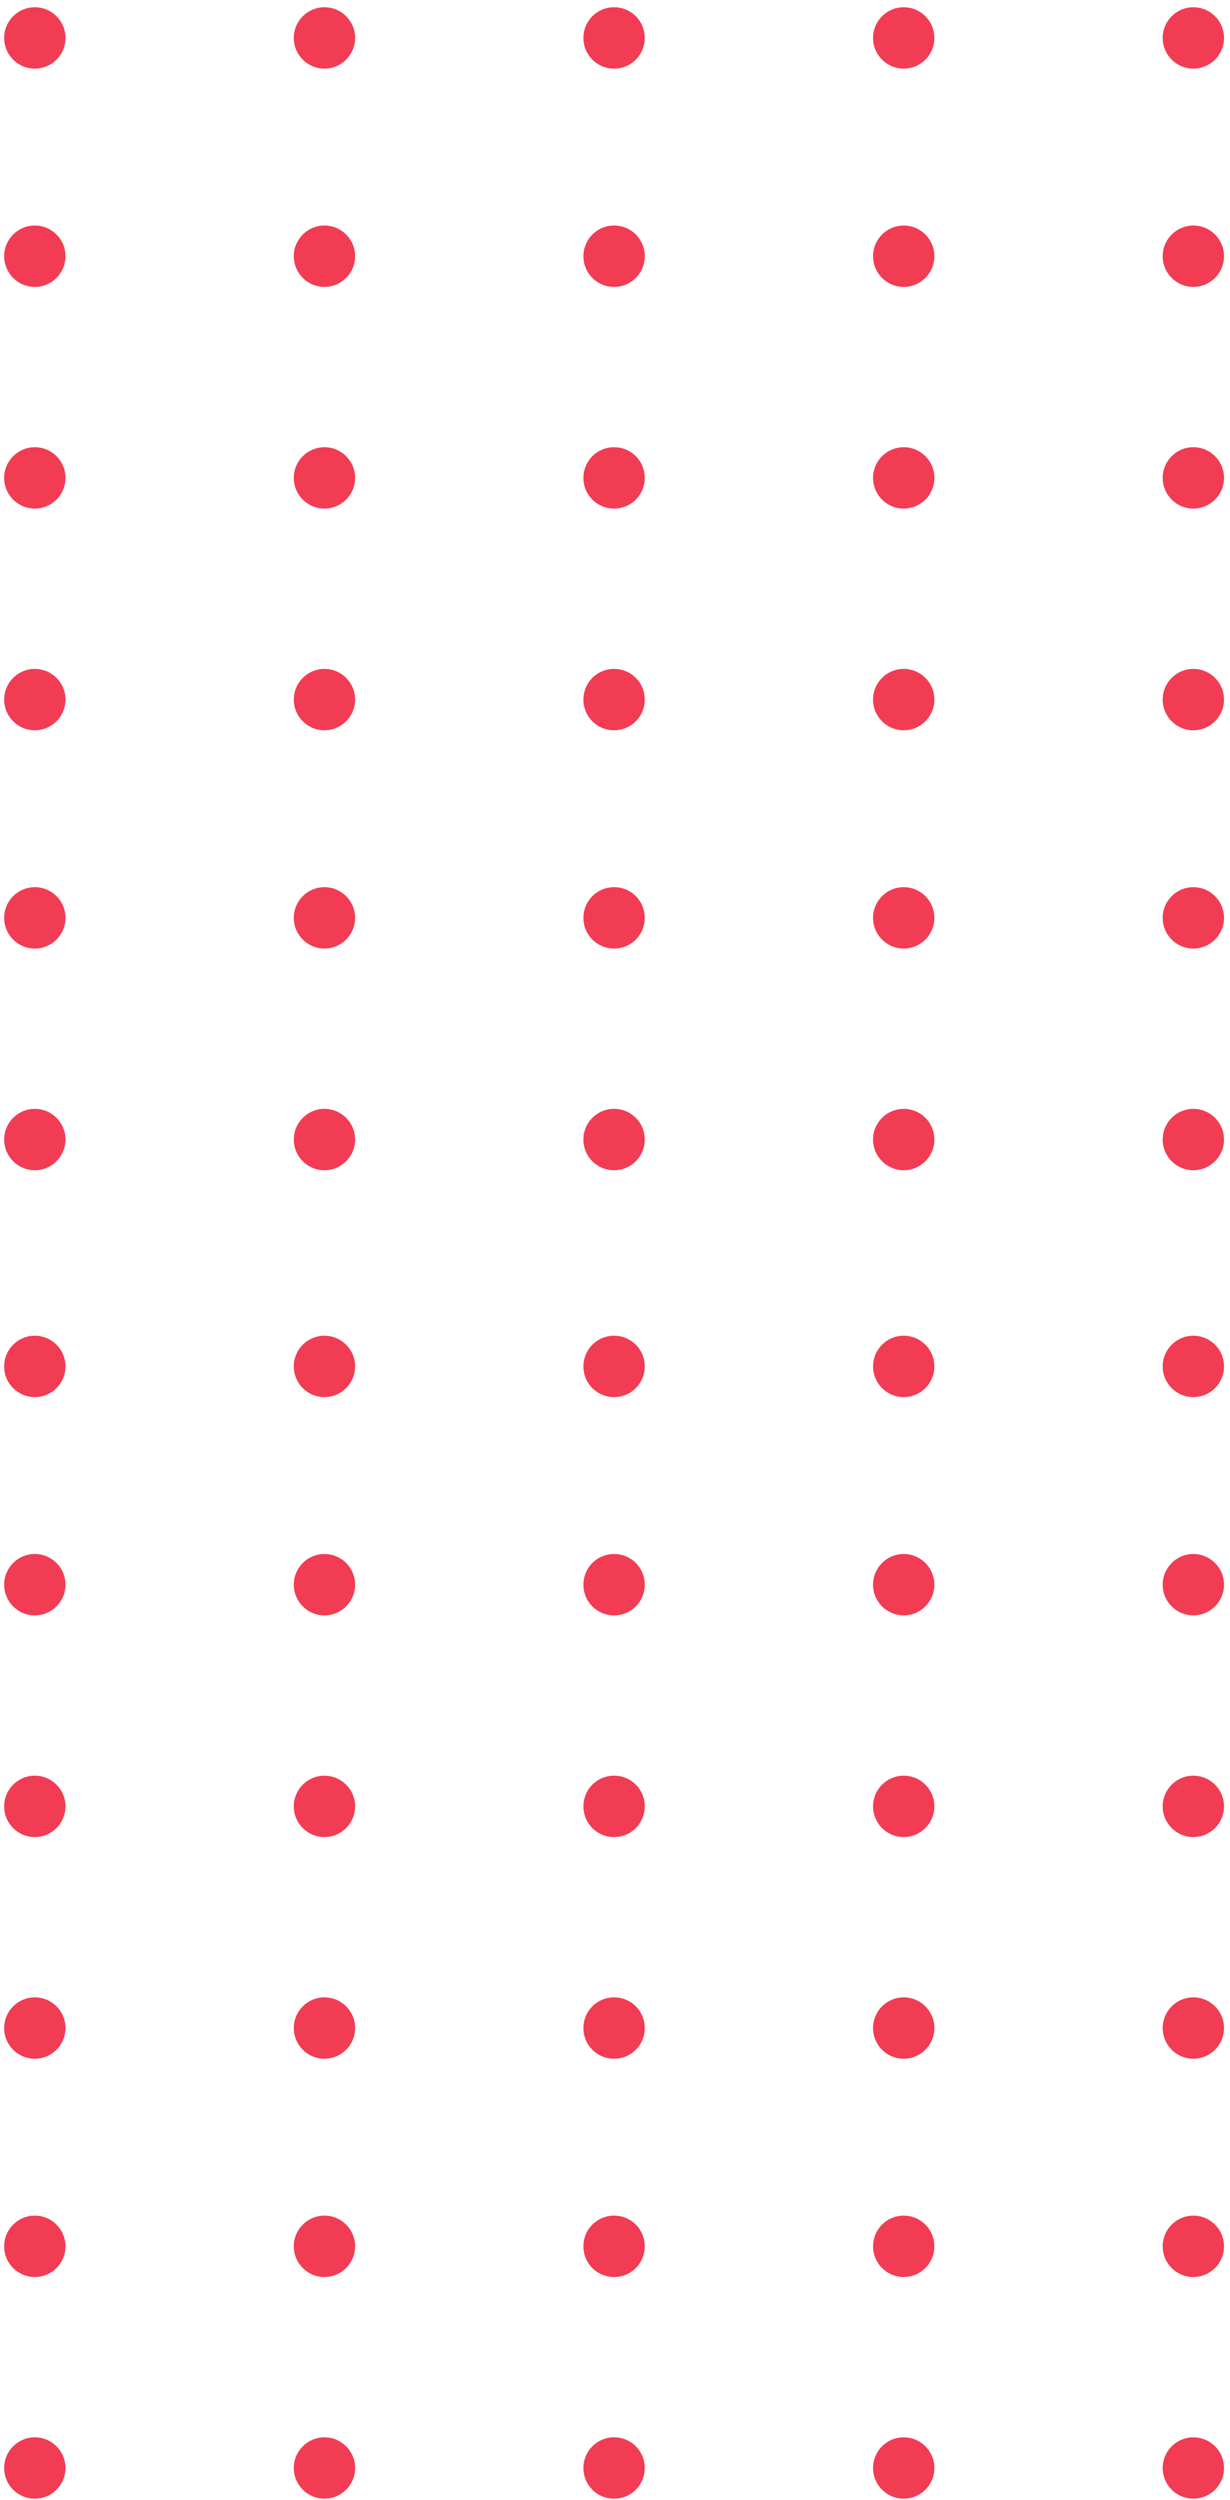 <?xml version="1.0" encoding="UTF-8"?> <svg xmlns="http://www.w3.org/2000/svg" width="129" height="262" viewBox="0 0 129 262" fill="none"> <path d="M125.156 122.653C126.933 122.653 128.373 121.212 128.373 119.436C128.373 117.659 126.933 116.219 125.156 116.219C123.38 116.219 121.94 117.659 121.94 119.436C121.94 121.212 123.38 122.653 125.156 122.653Z" fill="#F23C53"></path> <path d="M94.78 122.653C96.556 122.653 97.996 121.212 97.996 119.436C97.996 117.659 96.556 116.219 94.78 116.219C93.004 116.219 91.564 117.659 91.564 119.436C91.564 121.212 93.004 122.653 94.78 122.653Z" fill="#F23C53"></path> <path d="M61.188 119.436C61.188 117.648 62.617 116.219 64.404 116.219C66.191 116.219 67.621 117.648 67.621 119.436C67.621 121.223 66.191 122.653 64.404 122.653C62.617 122.653 61.188 121.223 61.188 119.436Z" fill="#F23C53"></path> <path d="M34.028 122.653C35.804 122.653 37.245 121.212 37.245 119.436C37.245 117.659 35.804 116.219 34.028 116.219C32.252 116.219 30.812 117.659 30.812 119.436C30.812 121.212 32.252 122.653 34.028 122.653Z" fill="#F23C53"></path> <path d="M3.652 122.653C5.429 122.653 6.869 121.212 6.869 119.436C6.869 117.659 5.429 116.219 3.652 116.219C1.876 116.219 0.436 117.659 0.436 119.436C0.436 121.212 1.876 122.653 3.652 122.653Z" fill="#F23C53"></path> <path d="M125.156 99.418C126.933 99.418 128.373 97.978 128.373 96.201C128.373 94.424 126.933 92.984 125.156 92.984C123.38 92.984 121.94 94.424 121.94 96.201C121.94 97.978 123.38 99.418 125.156 99.418Z" fill="#F23C53"></path> <path d="M94.78 99.418C96.556 99.418 97.996 97.978 97.996 96.201C97.996 94.424 96.556 92.984 94.78 92.984C93.004 92.984 91.564 94.424 91.564 96.201C91.564 97.978 93.004 99.418 94.78 99.418Z" fill="#F23C53"></path> <path d="M61.188 96.201C61.188 94.414 62.617 92.984 64.404 92.984C66.191 92.984 67.621 94.414 67.621 96.201C67.621 97.988 66.191 99.418 64.404 99.418C62.617 99.418 61.188 97.988 61.188 96.201Z" fill="#F23C53"></path> <path d="M34.028 99.418C35.804 99.418 37.245 97.978 37.245 96.201C37.245 94.424 35.804 92.984 34.028 92.984C32.252 92.984 30.812 94.424 30.812 96.201C30.812 97.978 32.252 99.418 34.028 99.418Z" fill="#F23C53"></path> <path d="M3.652 99.418C5.429 99.418 6.869 97.978 6.869 96.201C6.869 94.424 5.429 92.984 3.652 92.984C1.876 92.984 0.436 94.424 0.436 96.201C0.436 97.978 1.876 99.418 3.652 99.418Z" fill="#F23C53"></path> <path d="M125.156 76.541C126.933 76.541 128.373 75.1 128.373 73.324C128.373 71.547 126.933 70.107 125.156 70.107C123.38 70.107 121.94 71.547 121.94 73.324C121.94 75.1 123.38 76.541 125.156 76.541Z" fill="#F23C53"></path> <path d="M94.78 76.541C96.556 76.541 97.996 75.1 97.996 73.324C97.996 71.547 96.556 70.107 94.78 70.107C93.004 70.107 91.564 71.547 91.564 73.324C91.564 75.1 93.004 76.541 94.78 76.541Z" fill="#F23C53"></path> <path d="M61.188 73.324C61.188 71.536 62.617 70.107 64.404 70.107C66.191 70.107 67.621 71.536 67.621 73.324C67.621 75.111 66.191 76.541 64.404 76.541C62.617 76.541 61.188 75.111 61.188 73.324Z" fill="#F23C53"></path> <path d="M34.028 76.541C35.804 76.541 37.245 75.1 37.245 73.324C37.245 71.547 35.804 70.107 34.028 70.107C32.252 70.107 30.812 71.547 30.812 73.324C30.812 75.1 32.252 76.541 34.028 76.541Z" fill="#F23C53"></path> <path d="M3.652 76.541C5.429 76.541 6.869 75.1 6.869 73.324C6.869 71.547 5.429 70.107 3.652 70.107C1.876 70.107 0.436 71.547 0.436 73.324C0.436 75.1 1.876 76.541 3.652 76.541Z" fill="#F23C53"></path> <path d="M125.156 53.306C126.933 53.306 128.373 51.866 128.373 50.089C128.373 48.312 126.933 46.872 125.156 46.872C123.38 46.872 121.94 48.312 121.94 50.089C121.94 51.866 123.38 53.306 125.156 53.306Z" fill="#F23C53"></path> <path d="M94.78 53.306C96.556 53.306 97.996 51.866 97.996 50.089C97.996 48.312 96.556 46.872 94.78 46.872C93.004 46.872 91.564 48.312 91.564 50.089C91.564 51.866 93.004 53.306 94.78 53.306Z" fill="#F23C53"></path> <path d="M61.188 50.089C61.188 48.302 62.617 46.872 64.404 46.872C66.191 46.872 67.621 48.302 67.621 50.089C67.621 51.876 66.191 53.306 64.404 53.306C62.617 53.306 61.188 51.876 61.188 50.089Z" fill="#F23C53"></path> <path d="M34.028 53.306C35.804 53.306 37.245 51.866 37.245 50.089C37.245 48.312 35.804 46.872 34.028 46.872C32.252 46.872 30.812 48.312 30.812 50.089C30.812 51.866 32.252 53.306 34.028 53.306Z" fill="#F23C53"></path> <path d="M3.652 53.306C5.429 53.306 6.869 51.866 6.869 50.089C6.869 48.312 5.429 46.872 3.652 46.872C1.876 46.872 0.436 48.312 0.436 50.089C0.436 51.866 1.876 53.306 3.652 53.306Z" fill="#F23C53"></path> <path d="M125.156 30.071C126.933 30.071 128.373 28.631 128.373 26.854C128.373 25.078 126.933 23.637 125.156 23.637C123.38 23.637 121.94 25.078 121.94 26.854C121.94 28.631 123.38 30.071 125.156 30.071Z" fill="#F23C53"></path> <path d="M94.78 30.071C96.556 30.071 97.996 28.631 97.996 26.854C97.996 25.078 96.556 23.637 94.78 23.637C93.004 23.637 91.564 25.078 91.564 26.854C91.564 28.631 93.004 30.071 94.78 30.071Z" fill="#F23C53"></path> <path d="M61.188 26.854C61.188 25.067 62.617 23.637 64.404 23.637C66.191 23.637 67.621 25.067 67.621 26.854C67.621 28.642 66.191 30.071 64.404 30.071C62.617 30.071 61.188 28.642 61.188 26.854Z" fill="#F23C53"></path> <path d="M34.028 30.071C35.804 30.071 37.245 28.631 37.245 26.854C37.245 25.078 35.804 23.637 34.028 23.637C32.252 23.637 30.812 25.078 30.812 26.854C30.812 28.631 32.252 30.071 34.028 30.071Z" fill="#F23C53"></path> <path d="M3.652 30.072C5.429 30.072 6.869 28.631 6.869 26.854C6.869 25.078 5.429 23.637 3.652 23.637C1.876 23.637 0.436 25.078 0.436 26.854C0.436 28.631 1.876 30.072 3.652 30.072Z" fill="#F23C53"></path> <path d="M125.156 7.194C126.933 7.194 128.373 5.754 128.373 3.977C128.373 2.2 126.933 0.76 125.156 0.76C123.38 0.76 121.94 2.2 121.94 3.977C121.94 5.754 123.38 7.194 125.156 7.194Z" fill="#F23C53"></path> <path d="M94.78 7.194C96.556 7.194 97.996 5.754 97.996 3.977C97.996 2.2 96.556 0.76 94.78 0.76C93.004 0.76 91.564 2.2 91.564 3.977C91.564 5.754 93.004 7.194 94.78 7.194Z" fill="#F23C53"></path> <path d="M61.188 3.977C61.188 2.19 62.617 0.76 64.404 0.76C66.191 0.76 67.621 2.19 67.621 3.977C67.621 5.765 66.191 7.194 64.404 7.194C62.617 7.194 61.188 5.765 61.188 3.977Z" fill="#F23C53"></path> <path d="M34.028 7.194C35.804 7.194 37.245 5.754 37.245 3.977C37.245 2.2 35.804 0.76 34.028 0.76C32.252 0.76 30.812 2.2 30.812 3.977C30.812 5.754 32.252 7.194 34.028 7.194Z" fill="#F23C53"></path> <path d="M3.652 7.194C5.429 7.194 6.869 5.754 6.869 3.977C6.869 2.2 5.429 0.76 3.652 0.76C1.876 0.76 0.436 2.2 0.436 3.977C0.436 5.754 1.876 7.194 3.652 7.194Z" fill="#F23C53"></path> <path d="M125.156 261.889C126.933 261.889 128.373 260.449 128.373 258.672C128.373 256.895 126.933 255.455 125.156 255.455C123.38 255.455 121.94 256.895 121.94 258.672C121.94 260.449 123.38 261.889 125.156 261.889Z" fill="#F23C53"></path> <path d="M94.78 261.889C96.556 261.889 97.996 260.449 97.996 258.672C97.996 256.895 96.556 255.455 94.78 255.455C93.004 255.455 91.564 256.895 91.564 258.672C91.564 260.449 93.004 261.889 94.78 261.889Z" fill="#F23C53"></path> <path d="M61.188 258.672C61.188 256.885 62.617 255.455 64.404 255.455C66.191 255.455 67.621 256.885 67.621 258.672C67.621 260.459 66.191 261.889 64.404 261.889C62.617 261.889 61.188 260.459 61.188 258.672Z" fill="#F23C53"></path> <path d="M34.028 261.889C35.804 261.889 37.245 260.449 37.245 258.672C37.245 256.895 35.804 255.455 34.028 255.455C32.252 255.455 30.812 256.895 30.812 258.672C30.812 260.449 32.252 261.889 34.028 261.889Z" fill="#F23C53"></path> <path d="M3.652 261.889C5.429 261.889 6.869 260.449 6.869 258.672C6.869 256.895 5.429 255.455 3.652 255.455C1.876 255.455 0.436 256.895 0.436 258.672C0.436 260.449 1.876 261.889 3.652 261.889Z" fill="#F23C53"></path> <path d="M125.156 238.655C126.933 238.655 128.373 237.214 128.373 235.438C128.373 233.661 126.933 232.22 125.156 232.22C123.38 232.22 121.94 233.661 121.94 235.438C121.94 237.214 123.38 238.655 125.156 238.655Z" fill="#F23C53"></path> <path d="M94.78 238.655C96.556 238.655 97.996 237.214 97.996 235.438C97.996 233.661 96.556 232.22 94.78 232.22C93.004 232.22 91.564 233.661 91.564 235.438C91.564 237.214 93.004 238.655 94.78 238.655Z" fill="#F23C53"></path> <path d="M61.188 235.438C61.188 233.65 62.617 232.22 64.404 232.22C66.191 232.22 67.621 233.65 67.621 235.438C67.621 237.225 66.191 238.655 64.404 238.655C62.617 238.655 61.188 237.225 61.188 235.438Z" fill="#F23C53"></path> <path d="M34.028 238.655C35.804 238.655 37.245 237.214 37.245 235.438C37.245 233.661 35.804 232.22 34.028 232.22C32.252 232.22 30.812 233.661 30.812 235.438C30.812 237.214 32.252 238.655 34.028 238.655Z" fill="#F23C53"></path> <path d="M3.652 238.655C5.429 238.655 6.869 237.214 6.869 235.438C6.869 233.661 5.429 232.221 3.652 232.221C1.876 232.221 0.436 233.661 0.436 235.438C0.436 237.214 1.876 238.655 3.652 238.655Z" fill="#F23C53"></path> <path d="M125.156 215.777C126.933 215.777 128.373 214.337 128.373 212.56C128.373 210.783 126.933 209.343 125.156 209.343C123.38 209.343 121.94 210.783 121.94 212.56C121.94 214.337 123.38 215.777 125.156 215.777Z" fill="#F23C53"></path> <path d="M94.78 215.777C96.556 215.777 97.996 214.337 97.996 212.56C97.996 210.783 96.556 209.343 94.78 209.343C93.004 209.343 91.564 210.783 91.564 212.56C91.564 214.337 93.004 215.777 94.78 215.777Z" fill="#F23C53"></path> <path d="M61.188 212.56C61.188 210.773 62.617 209.343 64.404 209.343C66.191 209.343 67.621 210.773 67.621 212.56C67.621 214.348 66.191 215.777 64.404 215.777C62.617 215.777 61.188 214.348 61.188 212.56Z" fill="#F23C53"></path> <path d="M34.028 215.777C35.804 215.777 37.245 214.337 37.245 212.56C37.245 210.783 35.804 209.343 34.028 209.343C32.252 209.343 30.812 210.783 30.812 212.56C30.812 214.337 32.252 215.777 34.028 215.777Z" fill="#F23C53"></path> <path d="M3.652 215.777C5.429 215.777 6.869 214.337 6.869 212.56C6.869 210.783 5.429 209.343 3.652 209.343C1.876 209.343 0.436 210.783 0.436 212.56C0.436 214.337 1.876 215.777 3.652 215.777Z" fill="#F23C53"></path> <path d="M125.156 192.543C126.933 192.543 128.373 191.102 128.373 189.326C128.373 187.549 126.933 186.109 125.156 186.109C123.38 186.109 121.94 187.549 121.94 189.326C121.94 191.102 123.38 192.543 125.156 192.543Z" fill="#F23C53"></path> <path d="M94.78 192.543C96.556 192.543 97.996 191.102 97.996 189.326C97.996 187.549 96.556 186.109 94.78 186.109C93.004 186.109 91.564 187.549 91.564 189.326C91.564 191.102 93.004 192.543 94.78 192.543Z" fill="#F23C53"></path> <path d="M61.188 189.326C61.188 187.538 62.617 186.109 64.404 186.109C66.191 186.109 67.621 187.538 67.621 189.326C67.621 191.113 66.191 192.543 64.404 192.543C62.617 192.543 61.188 191.113 61.188 189.326Z" fill="#F23C53"></path> <path d="M34.028 192.543C35.804 192.543 37.245 191.102 37.245 189.326C37.245 187.549 35.804 186.109 34.028 186.109C32.252 186.109 30.812 187.549 30.812 189.326C30.812 191.102 32.252 192.543 34.028 192.543Z" fill="#F23C53"></path> <path d="M3.652 192.543C5.429 192.543 6.869 191.102 6.869 189.326C6.869 187.549 5.429 186.109 3.652 186.109C1.876 186.109 0.436 187.549 0.436 189.326C0.436 191.102 1.876 192.543 3.652 192.543Z" fill="#F23C53"></path> <path d="M125.156 169.308C126.933 169.308 128.373 167.868 128.373 166.091C128.373 164.314 126.933 162.874 125.156 162.874C123.38 162.874 121.94 164.314 121.94 166.091C121.94 167.868 123.38 169.308 125.156 169.308Z" fill="#F23C53"></path> <path d="M94.78 169.308C96.556 169.308 97.996 167.868 97.996 166.091C97.996 164.314 96.556 162.874 94.78 162.874C93.004 162.874 91.564 164.314 91.564 166.091C91.564 167.868 93.004 169.308 94.78 169.308Z" fill="#F23C53"></path> <path d="M61.188 166.091C61.188 164.304 62.617 162.874 64.404 162.874C66.191 162.874 67.621 164.304 67.621 166.091C67.621 167.878 66.191 169.308 64.404 169.308C62.617 169.308 61.188 167.878 61.188 166.091Z" fill="#F23C53"></path> <path d="M34.028 169.308C35.804 169.308 37.245 167.868 37.245 166.091C37.245 164.314 35.804 162.874 34.028 162.874C32.252 162.874 30.812 164.314 30.812 166.091C30.812 167.868 32.252 169.308 34.028 169.308Z" fill="#F23C53"></path> <path d="M3.652 169.308C5.429 169.308 6.869 167.868 6.869 166.091C6.869 164.314 5.429 162.874 3.652 162.874C1.876 162.874 0.436 164.314 0.436 166.091C0.436 167.868 1.876 169.308 3.652 169.308Z" fill="#F23C53"></path> <path d="M125.156 146.431C126.933 146.431 128.373 144.991 128.373 143.214C128.373 141.437 126.933 139.997 125.156 139.997C123.38 139.997 121.94 141.437 121.94 143.214C121.94 144.991 123.38 146.431 125.156 146.431Z" fill="#F23C53"></path> <path d="M94.78 146.431C96.556 146.431 97.996 144.991 97.996 143.214C97.996 141.437 96.556 139.997 94.78 139.997C93.004 139.997 91.564 141.437 91.564 143.214C91.564 144.991 93.004 146.431 94.78 146.431Z" fill="#F23C53"></path> <path d="M61.188 143.214C61.188 141.427 62.617 139.997 64.404 139.997C66.191 139.997 67.621 141.427 67.621 143.214C67.621 145.001 66.191 146.431 64.404 146.431C62.617 146.431 61.188 145.001 61.188 143.214Z" fill="#F23C53"></path> <path d="M34.028 146.431C35.804 146.431 37.245 144.991 37.245 143.214C37.245 141.437 35.804 139.997 34.028 139.997C32.252 139.997 30.812 141.437 30.812 143.214C30.812 144.991 32.252 146.431 34.028 146.431Z" fill="#F23C53"></path> <path d="M3.652 146.431C5.429 146.431 6.869 144.991 6.869 143.214C6.869 141.437 5.429 139.997 3.652 139.997C1.876 139.997 0.436 141.437 0.436 143.214C0.436 144.991 1.876 146.431 3.652 146.431Z" fill="#F23C53"></path> </svg> 